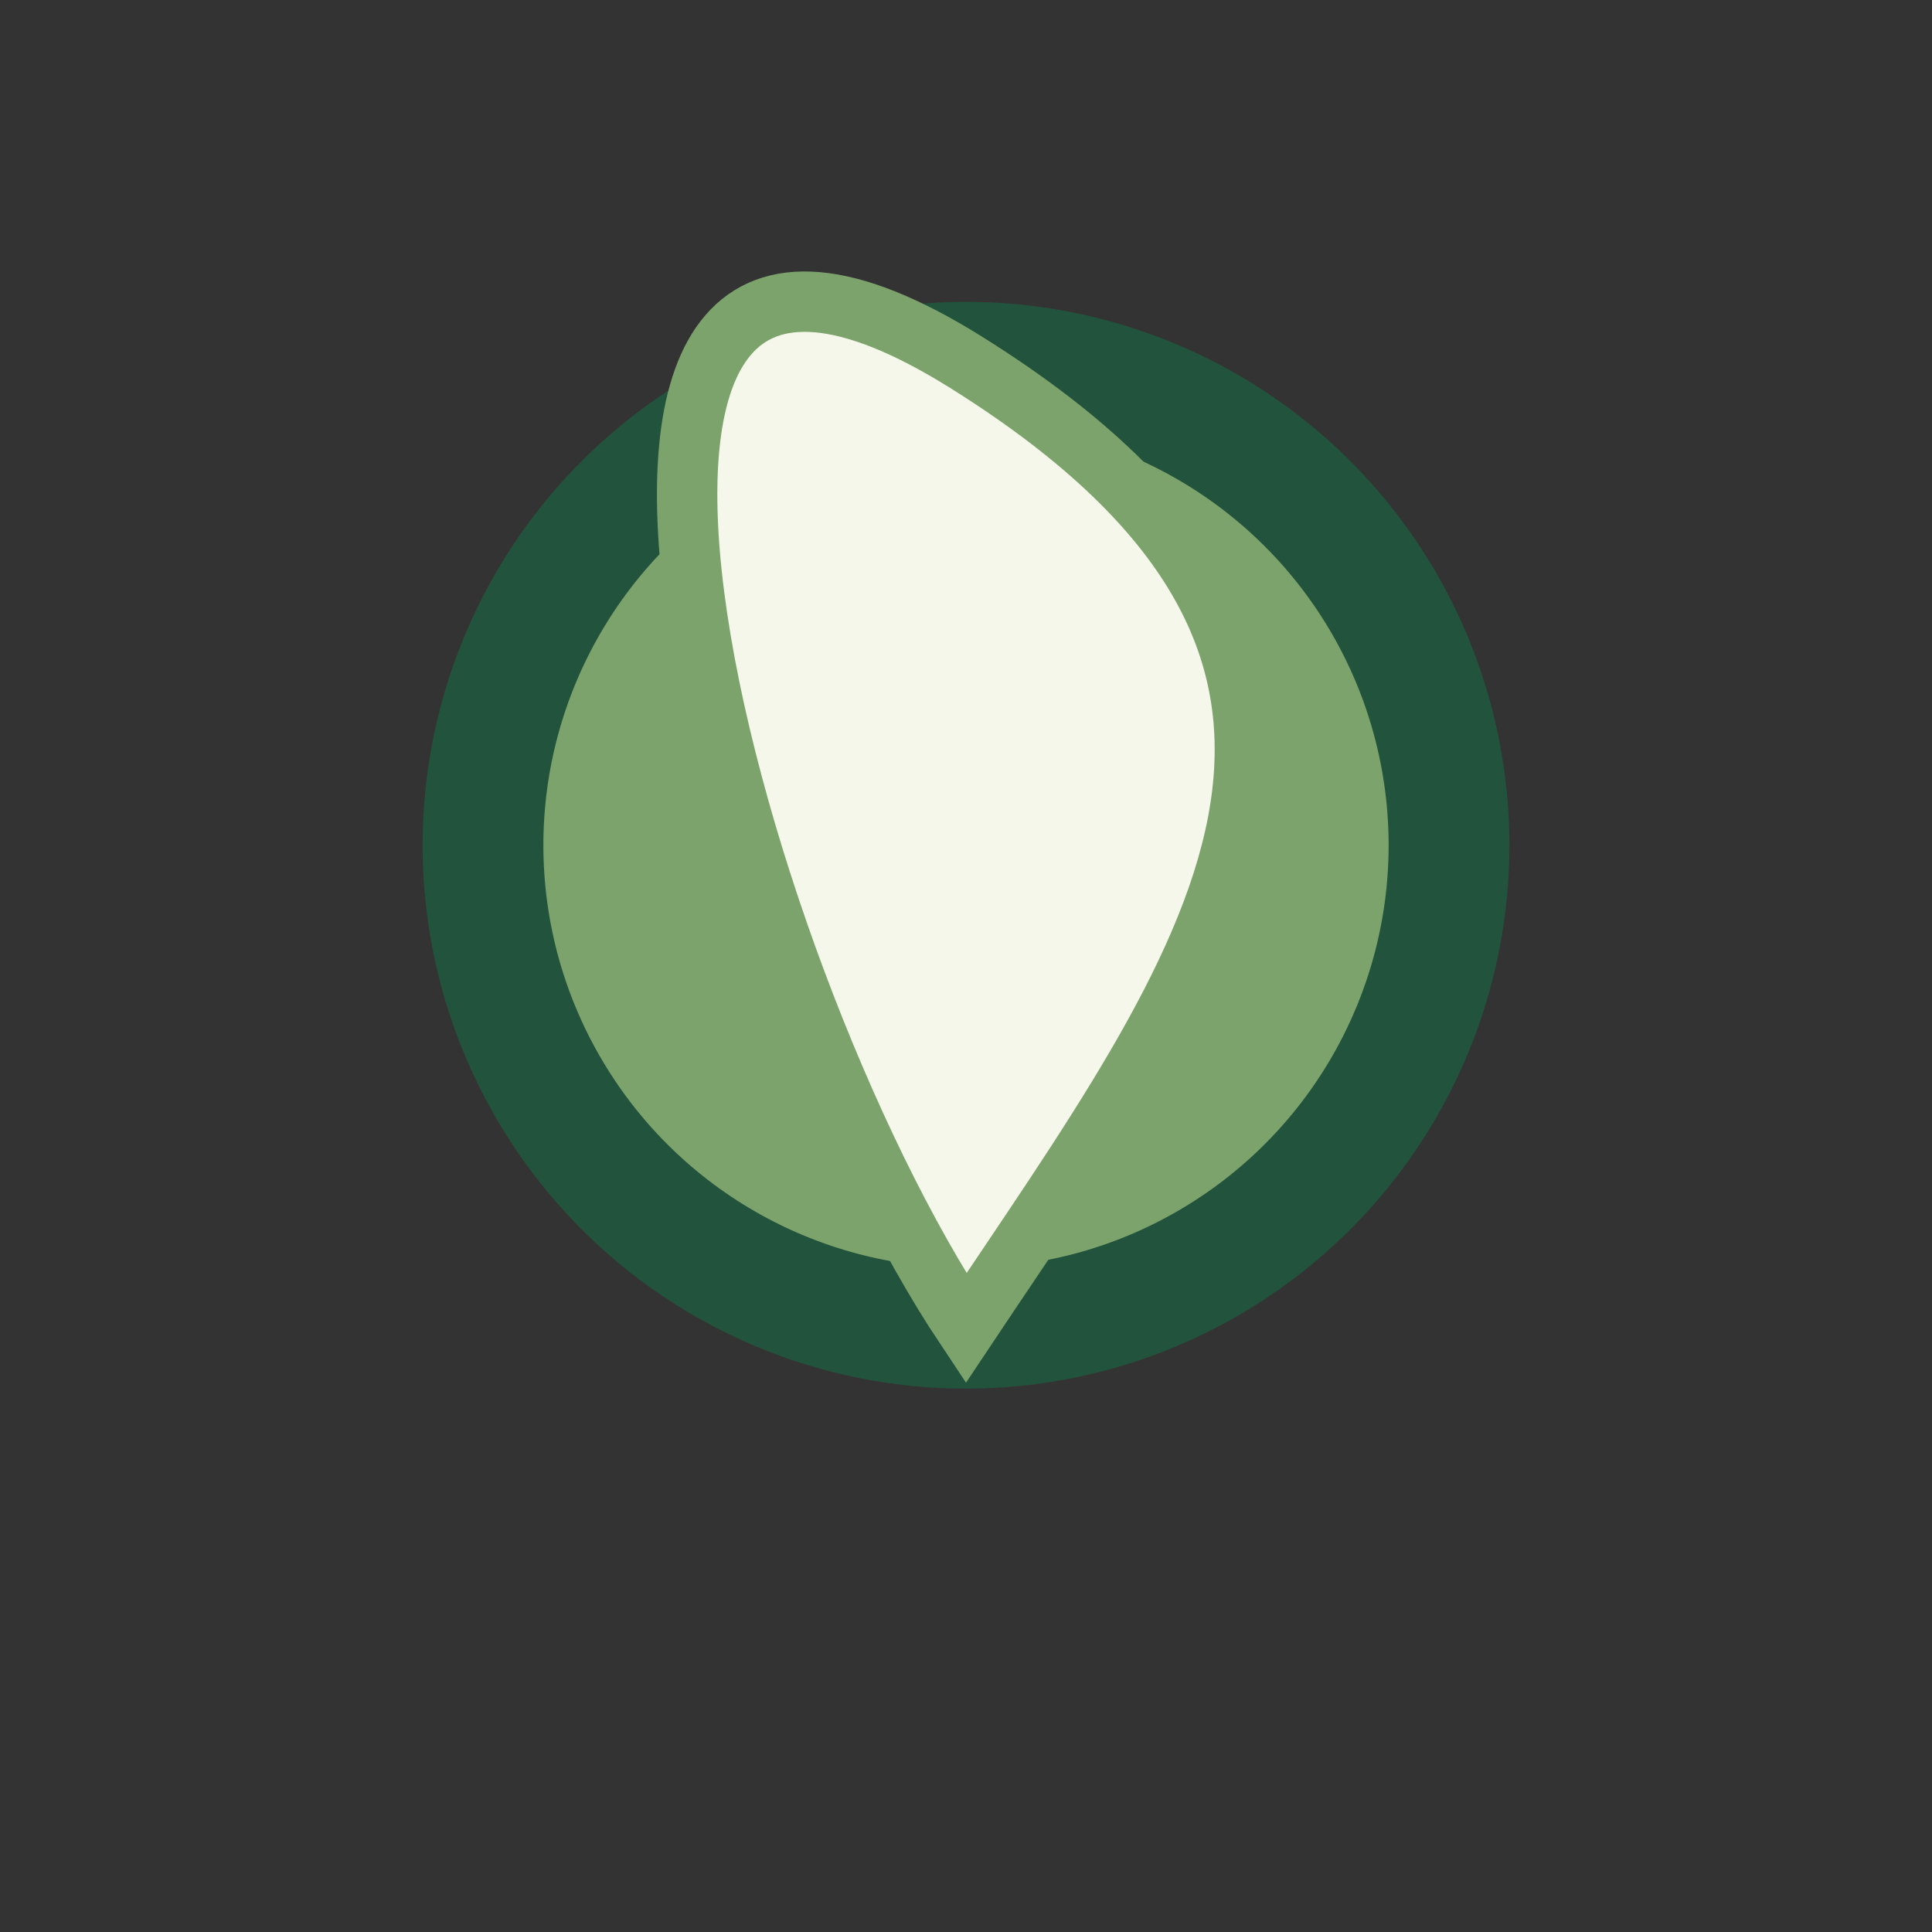 <?xml version="1.0" encoding="UTF-8"?>
<svg xmlns="http://www.w3.org/2000/svg" width="32" height="32" viewBox="0 0 32 32"><rect x="0" y="0" width="32" height="32" fill="#333333" stroke="none"/><ellipse cx="16" cy="14" rx="8" ry="8" fill="#7DA36C" stroke="#22543D" stroke-width="2"/><path d="M16 22c4-6 8-11 0-16s-4 10 0 16z" fill="#F5F7EB" stroke="#7DA36C" stroke-width="1"/></svg>